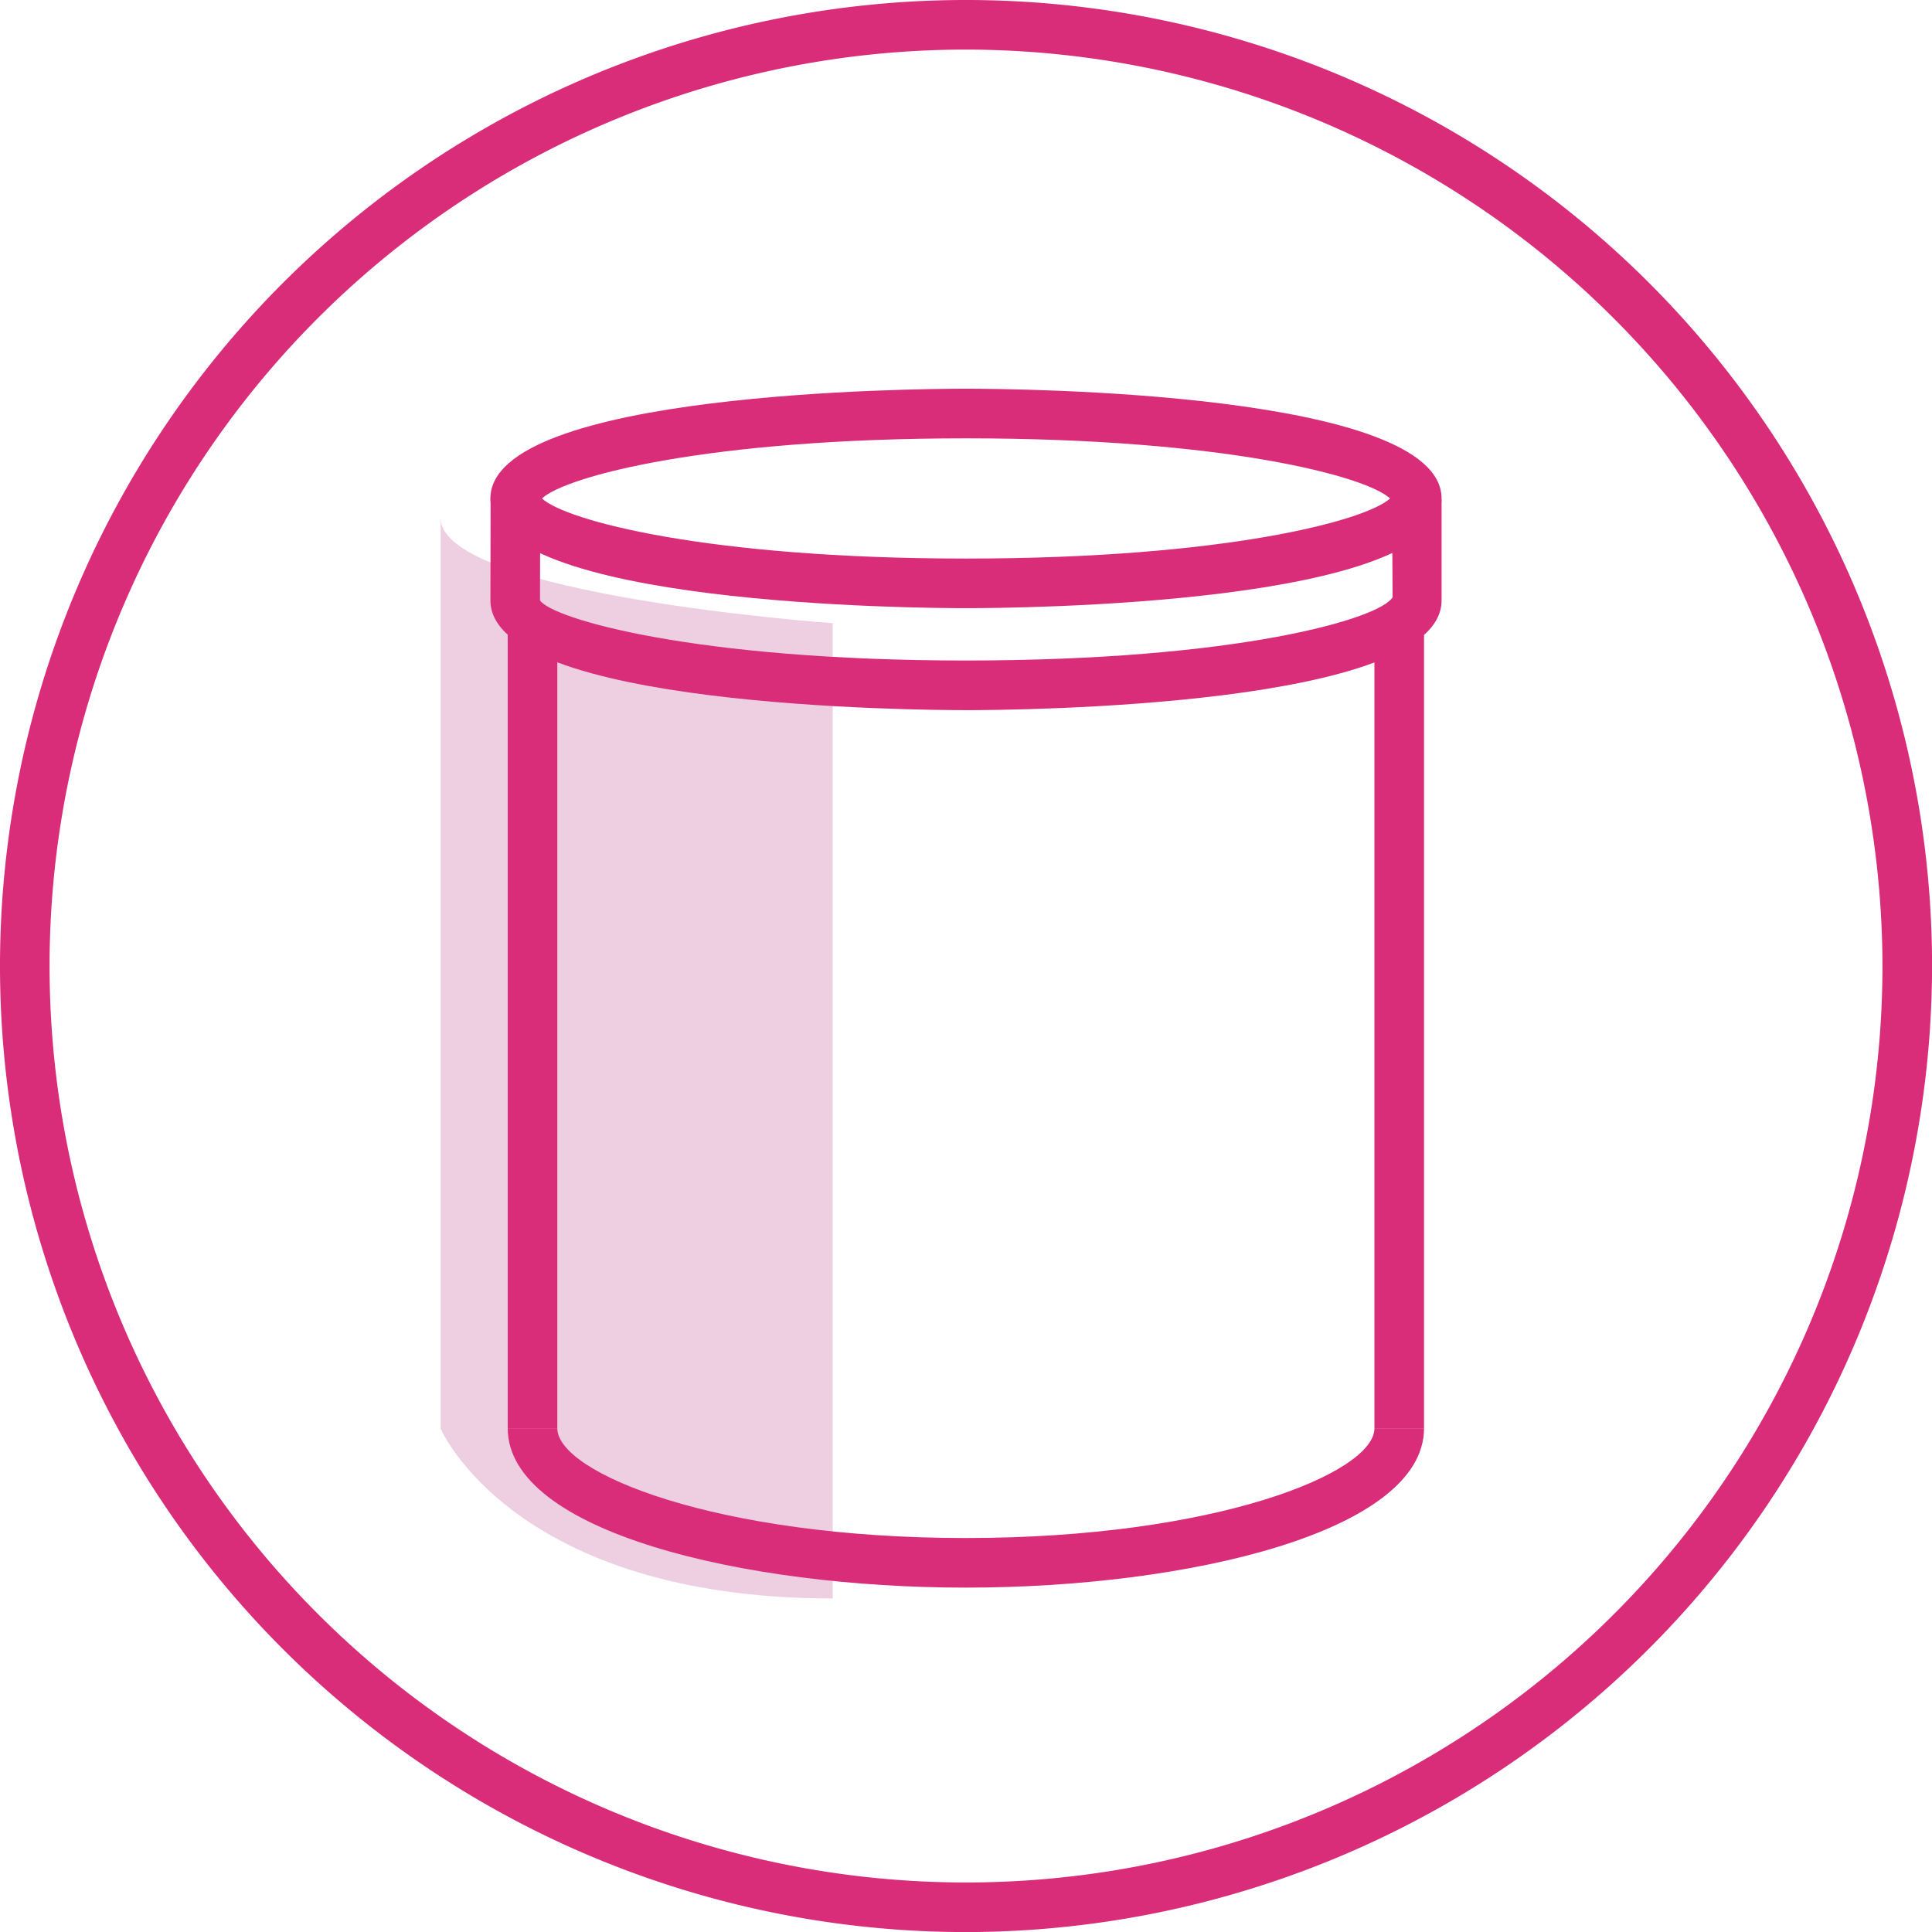 <svg xmlns="http://www.w3.org/2000/svg" xmlns:xlink="http://www.w3.org/1999/xlink" width="89.997" height="89.999" viewBox="0 0 89.997 89.999">
  <defs>
    <clipPath id="clip-path">
      <rect id="Rectangle_1972" data-name="Rectangle 1972" width="89.997" height="89.999" fill="none"/>
    </clipPath>
  </defs>
  <g id="Groupe_3982" data-name="Groupe 3982" clip-path="url(#clip-path)">
    <path id="Tracé_11138" data-name="Tracé 11138" d="M13.329,21.778v36.3s3.374,7.912,18.266,7.912V20.561s-18.149-1.3-18.266-4.872Z" transform="translate(7.196 8.469)" fill="#eecfe2"/>
    <path id="Tracé_11139" data-name="Tracé 11139" d="M45,90A45,45,0,1,1,90,45,45.051,45.051,0,0,1,45,90M45,2.31A42.69,42.69,0,1,0,87.689,45,42.739,42.739,0,0,0,45,2.31" transform="translate(0 0)" fill="#d92d79"/>
    <path id="Tracé_11140" data-name="Tracé 11140" d="M36.99,21.982c-2.268,0-22.154-.142-22.154-5.111s19.886-5.112,22.154-5.112,22.152.142,22.152,5.112S39.258,21.982,36.99,21.982M17.237,16.871c1.1,1.027,7.692,2.8,19.753,2.8s18.652-1.774,19.752-2.8c-1.1-1.029-7.689-2.8-19.752-2.8s-18.654,1.774-19.753,2.8" transform="translate(8.009 6.348)" fill="#d92d79"/>
    <path id="Tracé_11141" data-name="Tracé 11141" d="M36.99,24.958c-2.268,0-22.154-.143-22.154-5.112l.009-4.8h2.31l-.009,4.8c.562.85,7.193,2.8,19.844,2.8S56.271,20.7,56.862,19.7l-.029-4.553h2.31v4.7c0,4.969-19.884,5.112-22.152,5.112" transform="translate(8.009 8.122)" fill="#d92d79"/>
    <rect id="Rectangle_1970" data-name="Rectangle 1970" width="2.31" height="37.274" transform="translate(23.651 29.256)" fill="#d92d79"/>
    <rect id="Rectangle_1971" data-name="Rectangle 1971" width="2.31" height="37.274" transform="translate(64.024 29.256)" fill="#d92d79"/>
    <path id="Tracé_11142" data-name="Tracé 11142" d="M36.7,50.63c-10.346,0-21.341-2.6-21.341-7.424h2.31c0,2.085,7.413,5.114,19.031,5.114s19.033-3.029,19.033-5.114h2.31c0,4.823-11,7.424-21.342,7.424" transform="translate(8.292 23.325)" fill="#d92d79"/>
  </g>
</svg>
